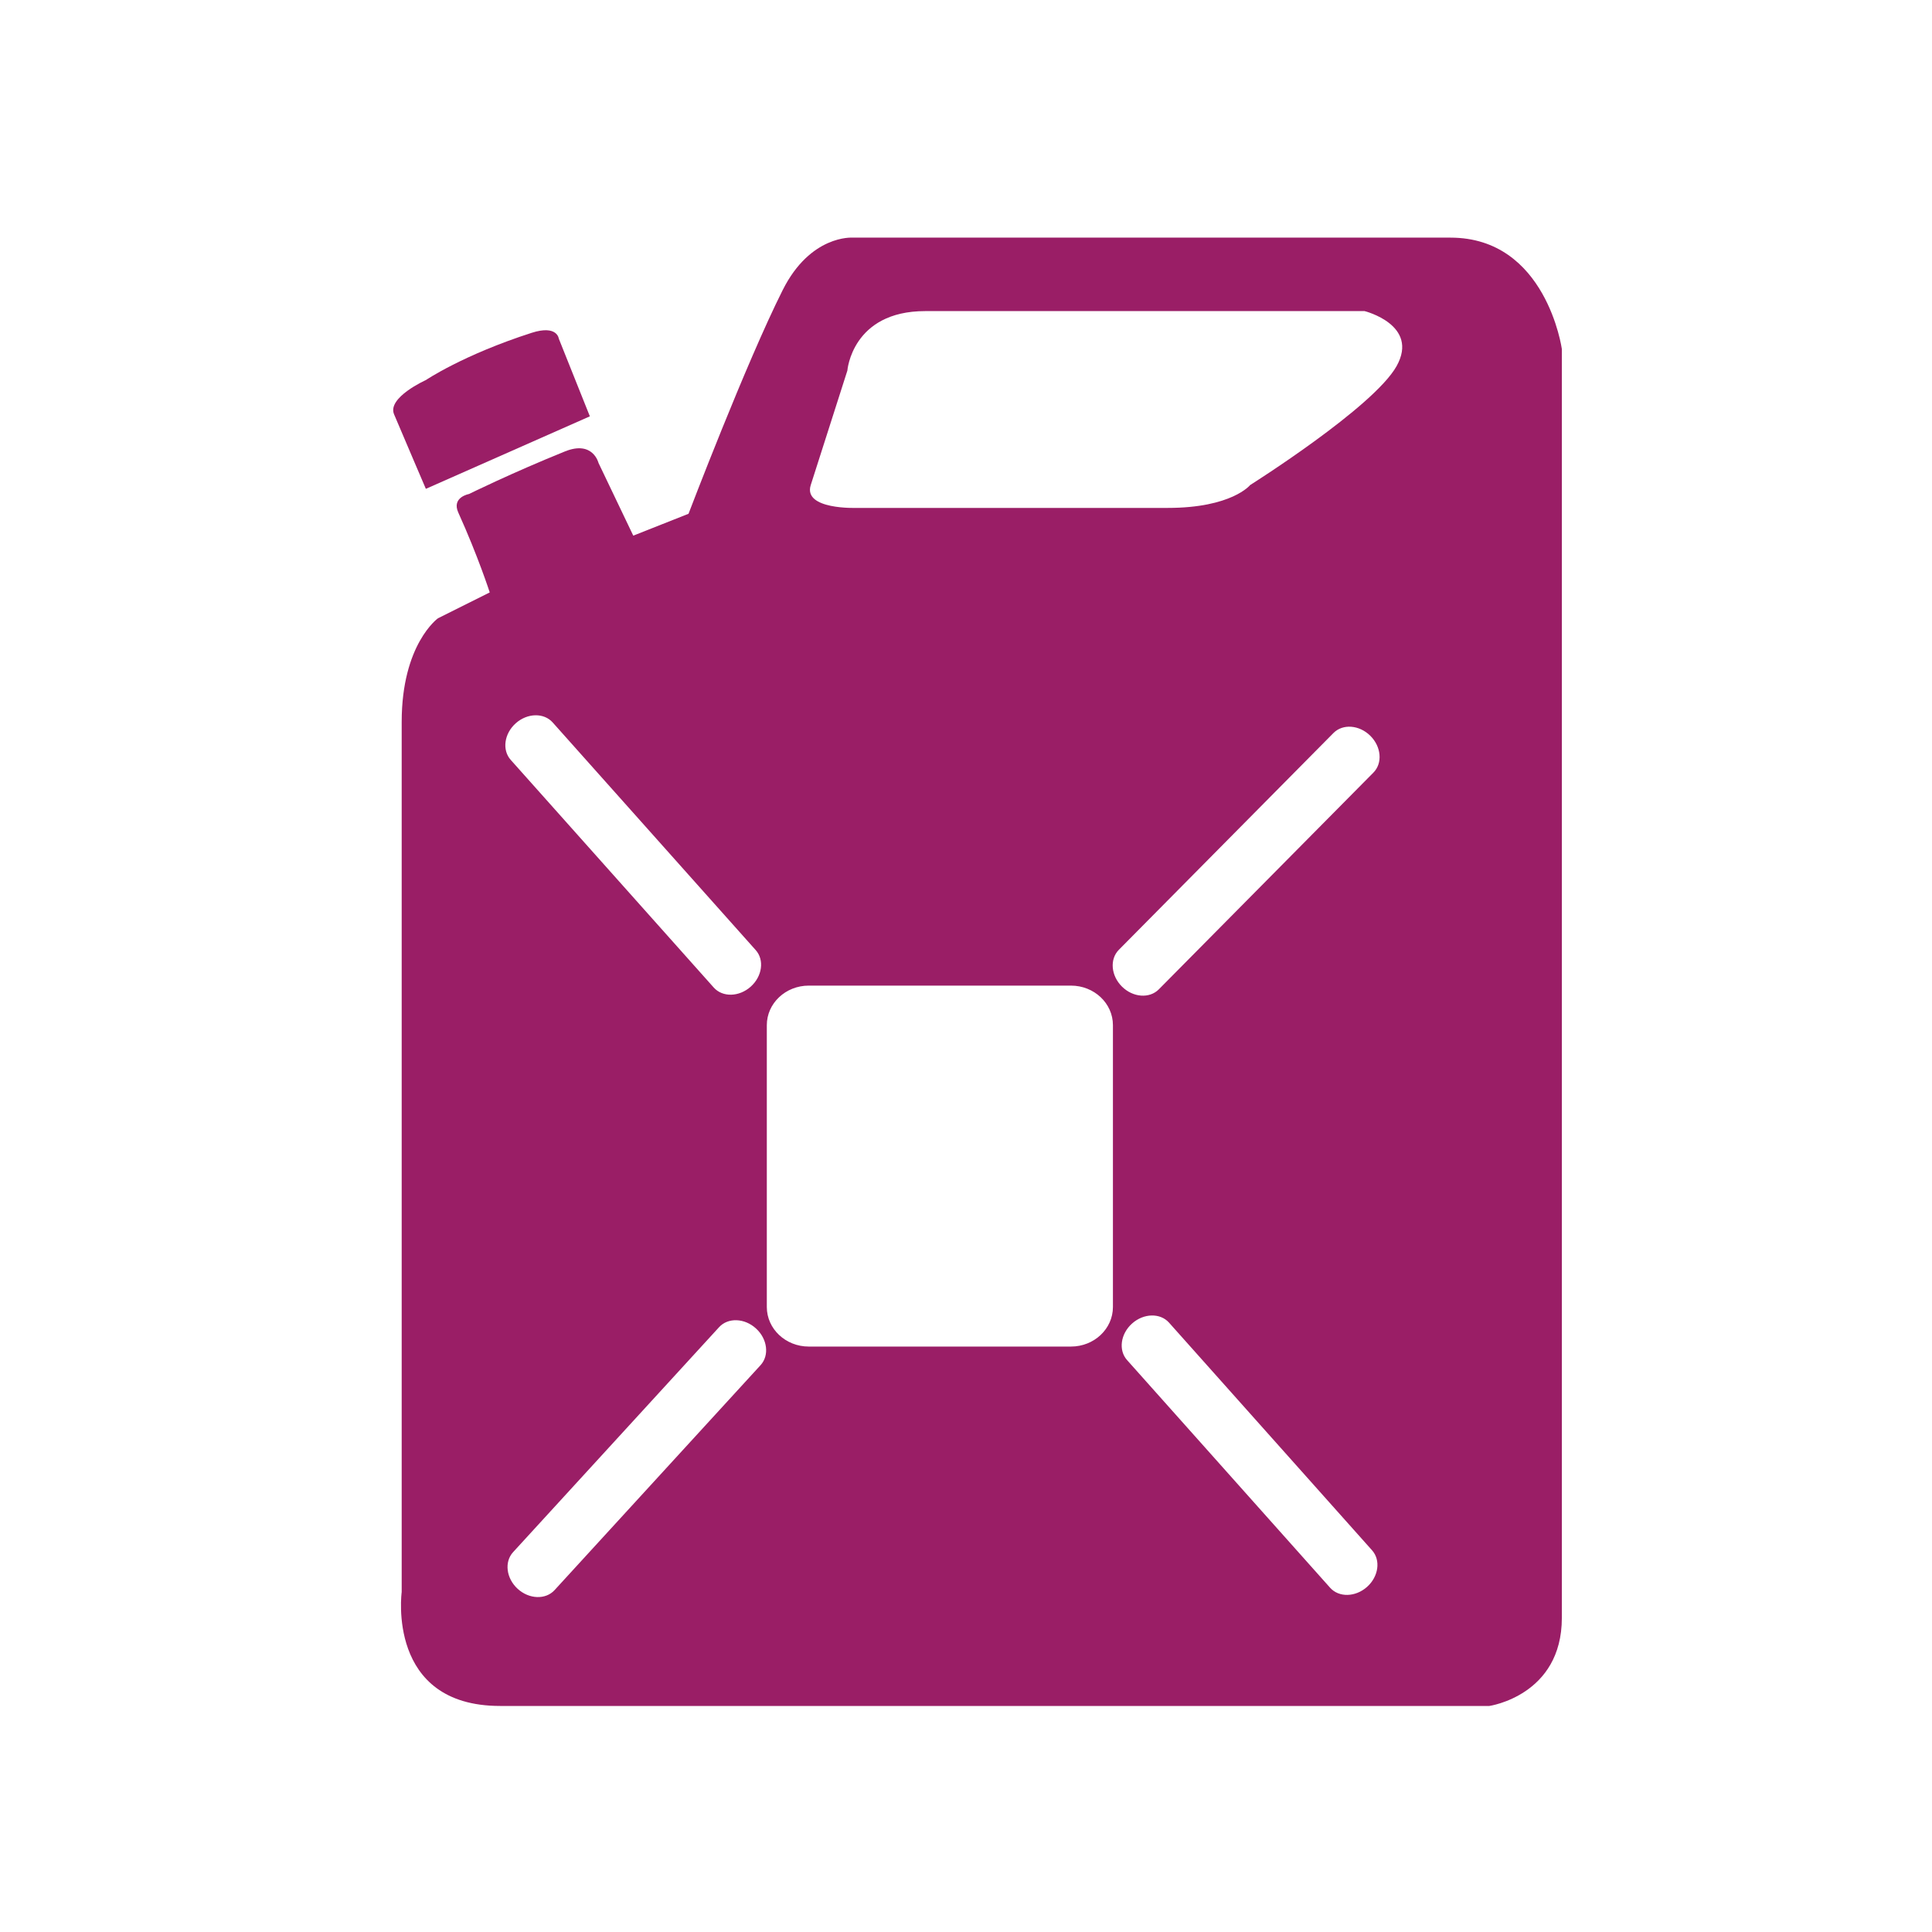 <svg version="1.2" preserveAspectRatio="xMidYMid meet" height="1080" viewBox="0 0 810 810" zoomAndPan="magnify" width="1080" xmlns:xlink="http://www.w3.org/1999/xlink" xmlns="http://www.w3.org/2000/svg"><g id="d2a954278c"><path d="M 247.305 174.547 L 234.277 141.973 C 234.277 141.973 233.656 136.074 222.895 139.539 C 194.078 148.816 178.543 159.348 178.543 159.348 C 178.543 159.348 162.23 166.668 165.215 173.703 C 171.734 189.082 178.543 204.949 178.543 204.949 Z M 247.305 174.547" style="stroke:none;fill-rule:nonzero;fill:#9a1e66;fill-opacity:1;"></path><path d="M 608.129 99.629 C 567.953 99.629 357.328 99.629 357.328 99.629 C 357.328 99.629 339.816 98.414 328.172 121.566 C 312.785 152.156 288.664 215.406 288.664 215.406 L 265.504 224.574 L 250.926 194.086 C 250.926 194.086 248.613 184.52 236.871 189.258 C 214.543 198.273 196.641 207.113 196.641 207.113 C 196.641 207.113 189.211 208.43 192.152 214.918 C 200.422 233.172 205.324 248.371 205.324 248.371 L 183.609 259.227 C 183.609 259.227 168.41 270.086 168.41 302.656 C 168.41 335.227 168.41 667.457 168.41 667.457 C 168.41 667.457 161.895 715.23 209.664 715.23 L 624.41 715.23 C 624.41 715.23 654.812 710.887 654.812 678.312 C 654.812 645.742 654.812 146.312 654.812 146.312 C 654.812 146.312 648.301 99.629 608.129 99.629 Z M 216.23 303.238 C 221.086 298.906 228.02 298.75 231.711 302.887 L 316.84 398.34 C 320.531 402.477 319.586 409.344 314.727 413.676 C 309.871 418.008 302.938 418.168 299.246 414.031 L 214.117 318.578 C 210.426 314.441 211.371 307.57 216.23 303.238 Z M 318.875 572.344 L 232.504 666.664 C 228.758 670.758 221.828 670.508 217.027 666.113 C 212.227 661.719 211.371 654.832 215.117 650.746 L 301.488 556.418 C 305.234 552.328 312.16 552.578 316.961 556.977 C 321.766 561.367 322.621 568.25 318.875 572.344 Z M 466.602 547.969 C 466.602 557.125 458.727 564.551 449.016 564.551 L 339.078 564.551 C 329.363 564.551 321.492 557.125 321.492 547.969 L 321.492 429.805 C 321.492 420.648 329.367 413.223 339.078 413.223 L 449.016 413.223 C 458.73 413.223 466.602 420.648 466.602 429.805 Z M 573.137 665.312 C 568.277 669.645 561.344 669.805 557.656 665.668 L 472.523 570.215 C 468.836 566.078 469.781 559.211 474.641 554.879 C 479.5 550.547 486.43 550.391 490.121 554.523 L 575.246 649.977 C 578.938 654.113 577.992 660.98 573.137 665.312 Z M 575.816 323.906 L 485.836 414.793 C 481.934 418.73 475.02 418.219 470.391 413.637 C 465.766 409.059 465.18 402.145 469.086 398.207 L 559.062 307.316 C 562.961 303.379 569.879 303.895 574.504 308.477 C 579.133 313.055 579.723 319.965 575.816 323.906 Z M 585.547 153.457 C 575.949 170.727 524.137 203.352 524.137 203.352 C 524.137 203.352 516.461 212.945 489.598 212.945 C 462.73 212.945 359.102 212.945 359.102 212.945 C 359.102 212.945 336.57 213.797 339.914 203.352 L 355.262 155.375 C 355.262 155.375 357.184 130.43 387.891 130.43 C 418.594 130.43 572.117 130.43 572.117 130.43 C 572.117 130.43 595.141 136.188 585.547 153.457 Z M 585.547 153.457" style="stroke:none;fill-rule:nonzero;fill:#9a1e66;fill-opacity:1;"></path></g></svg>